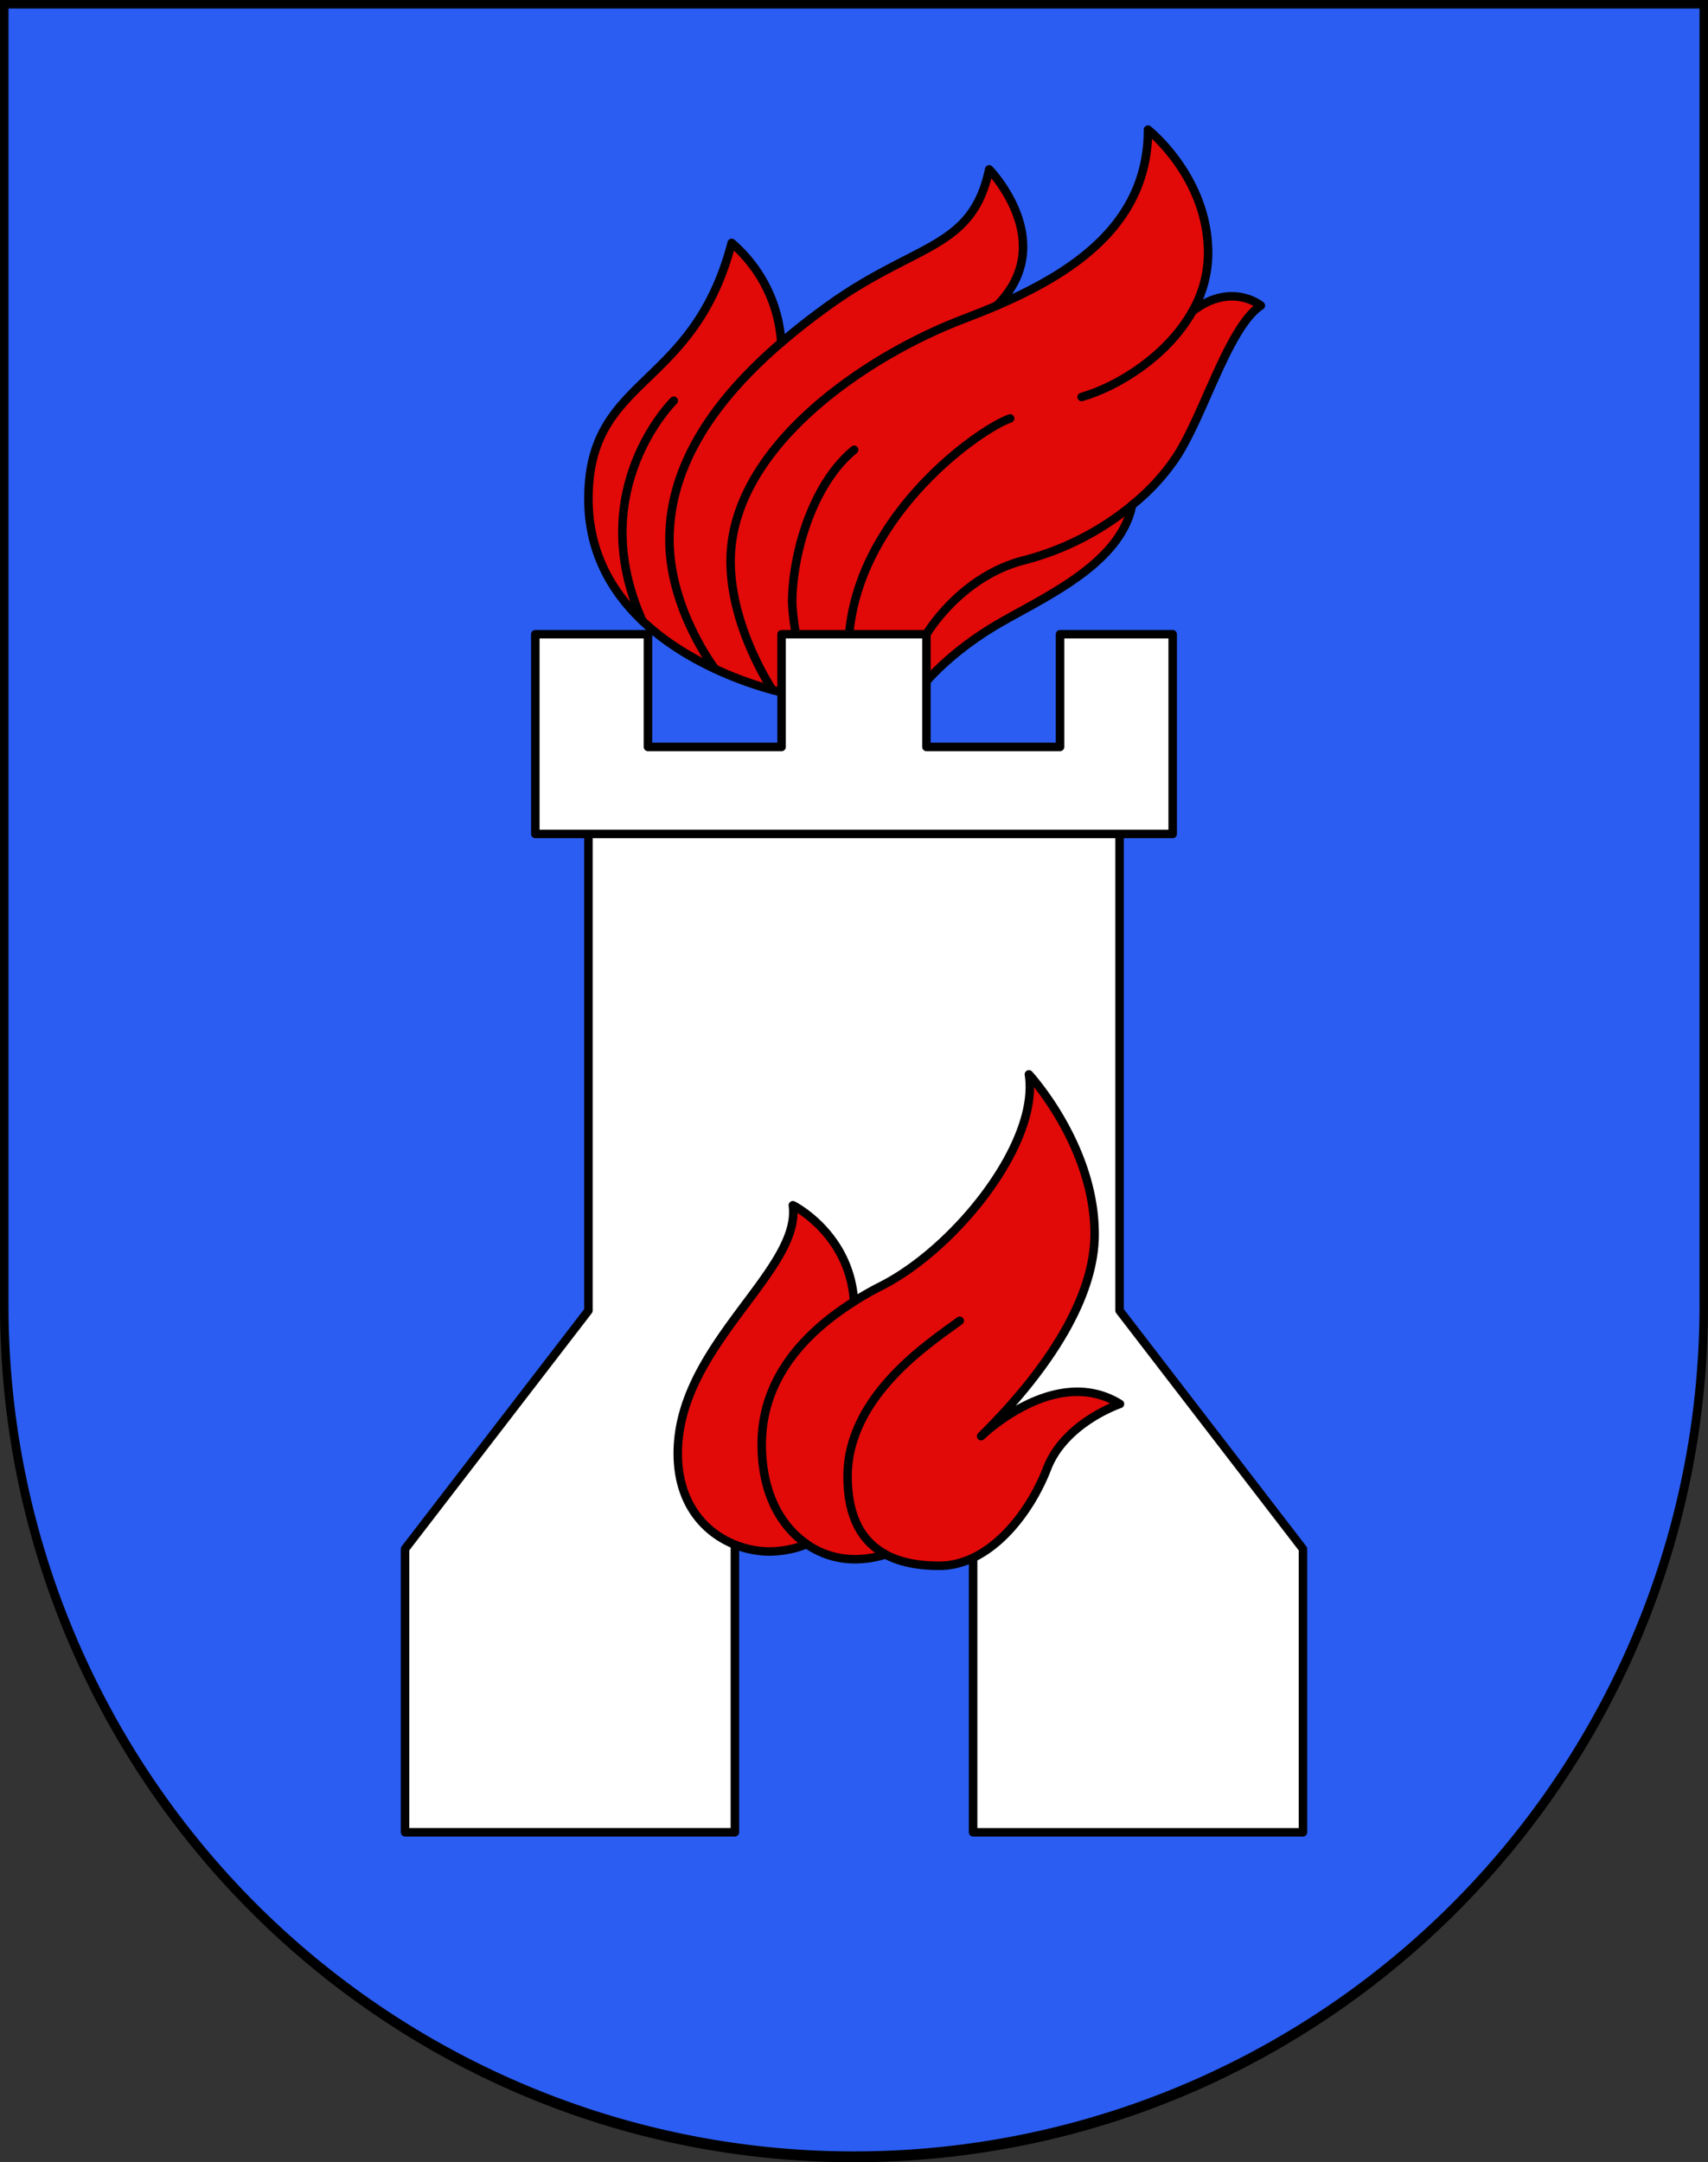 <svg xmlns="http://www.w3.org/2000/svg" viewBox="0 0 603 763"><rect x="0" y="0" width="603" height="763" fill="#333333" stroke="none"/><defs><style>.cls-1{fill:#2b5df2;}.cls-2{fill:#e20909;}.cls-2,.cls-3,.cls-4{stroke:#000;stroke-linecap:round;stroke-linejoin:round;stroke-width:3px;}.cls-3{fill:none;}.cls-4{fill:#fff;}</style></defs><g id="Brusino_arsizio"><path id="layer_1" data-name="layer 1" class="cls-1" d="M1.5,1.5V460.37c0,166.31,134.31,301.13,300,301.13s300-134.82,300-301.13V1.5Z"/><g id="layer_2" data-name="layer 2"><path id="path2494" class="cls-2" d="M275.93,244.26s-68.19-14.21-68.19-68.19c0-43.75,36.94-38.07,50.57-90.35a50.56,50.56,0,0,1,17.51,35.16c5.24-4.51,10.81-8.84,16.59-13,31.06-22.35,50.76-19.7,56.82-48.11,0,0,25,25.73,2.68,48.09,29.25-12.57,53.39-30.18,53.39-62.11,0,0,21.22,16.67,21.22,43.57A41.61,41.61,0,0,1,421,109.83c13.76-10.54,24.13-2,24.13-2-11.37,7.58-19.7,37.5-29.55,53a75.61,75.61,0,0,1-15.9,17.4c-4.17,21.22-32.21,33-48.12,42.45s-24.44,19.7-24.44,19.7Z"/><path id="path2498" class="cls-3" d="M421,109.83c-8.88,15.86-26.57,26.7-39.14,30.25"/><path id="path2500" class="cls-3" d="M327.07,223.8s11.93-20.45,34.66-26.14a99.32,99.32,0,0,0,37.9-19.34"/><path id="path2502" class="cls-3" d="M351.91,107.85c-3.73,1.6-7.54,3.12-11.39,4.58-34.9,13.18-82.59,45.46-82.59,85.61,0,23.49,14.79,45.43,14.79,45.43"/><path id="path2504" class="cls-3" d="M252.4,236s-16.06-20.94-16.06-45.56c0-26.83,16.56-49.89,39.48-69.59"/><path id="path2506" class="cls-3" d="M237.86,141.41S206,172.66,226.75,219"/><path id="path2508" class="cls-3" d="M281,223.8a83.85,83.85,0,0,1-1.33-11.08c0-16,6.54-41.35,21.88-54"/><path id="path2510" class="cls-3" d="M356.62,147.66c-10.23,3.41-53.13,33.24-56.82,76.14"/><path id="path2514" class="cls-4" d="M395.26,462.47V284.61H207.74V462.47L143,546.57v100H259.45V539.18c0-16.63,18.83-30.12,42.05-30.12s42.05,13.49,42.05,30.12v107.4H460v-100Z"/><polygon id="polygon2516" class="cls-4" points="374.24 223.8 374.24 263.58 327.07 263.58 327.07 223.8 275.93 223.8 275.93 263.58 228.76 263.58 228.76 223.8 188.99 223.8 188.99 294.27 414.01 294.27 414.01 223.8 374.24 223.8"/><path id="path2520" class="cls-2" d="M301.5,459.27q4.67-3,9.85-5.6c26.14-13.4,55.69-50.3,51.9-74.55,0,0,23.2,25.1,23.2,56.36s-31.68,62.93-40.06,71.31c0,0,26.14-25.57,49-11.37,0,0-19.46,6.54-25.71,22.74s-20.46,34.37-38.07,34.37c-7,0-13.59-1.09-19-4a36.08,36.08,0,0,1-11.1,1.68,29.67,29.67,0,0,1-16.75-5.33,27,27,0,0,1-2.7,1,36.33,36.33,0,0,1-10.38,1.6c-14.07,0-32.4-9.94-32.4-34.66,0-38.08,43.76-64.4,40.63-87.51C279.91,425.25,300.08,435.4,301.5,459.27Z"/><path id="path2522" class="cls-3" d="M312.6,548.49c-8-4.34-13.37-12.7-13.37-27.49,0-28.42,29-47.17,39.59-54.93"/><path id="path2524" class="cls-3" d="M284.75,544.84c-8.94-6.15-15.83-17.73-15.83-35.21,0-21.13,12.66-37.79,32.58-50.36"/></g><g id="layer_3" data-name="layer 3"><path d="M600,3V460.68a298.5,298.5,0,1,1-597,0V3H600m3-3H0V460.68C0,627.65,135,763,301.5,763S603,627.65,603,460.68V0Z"/></g></g></svg>
